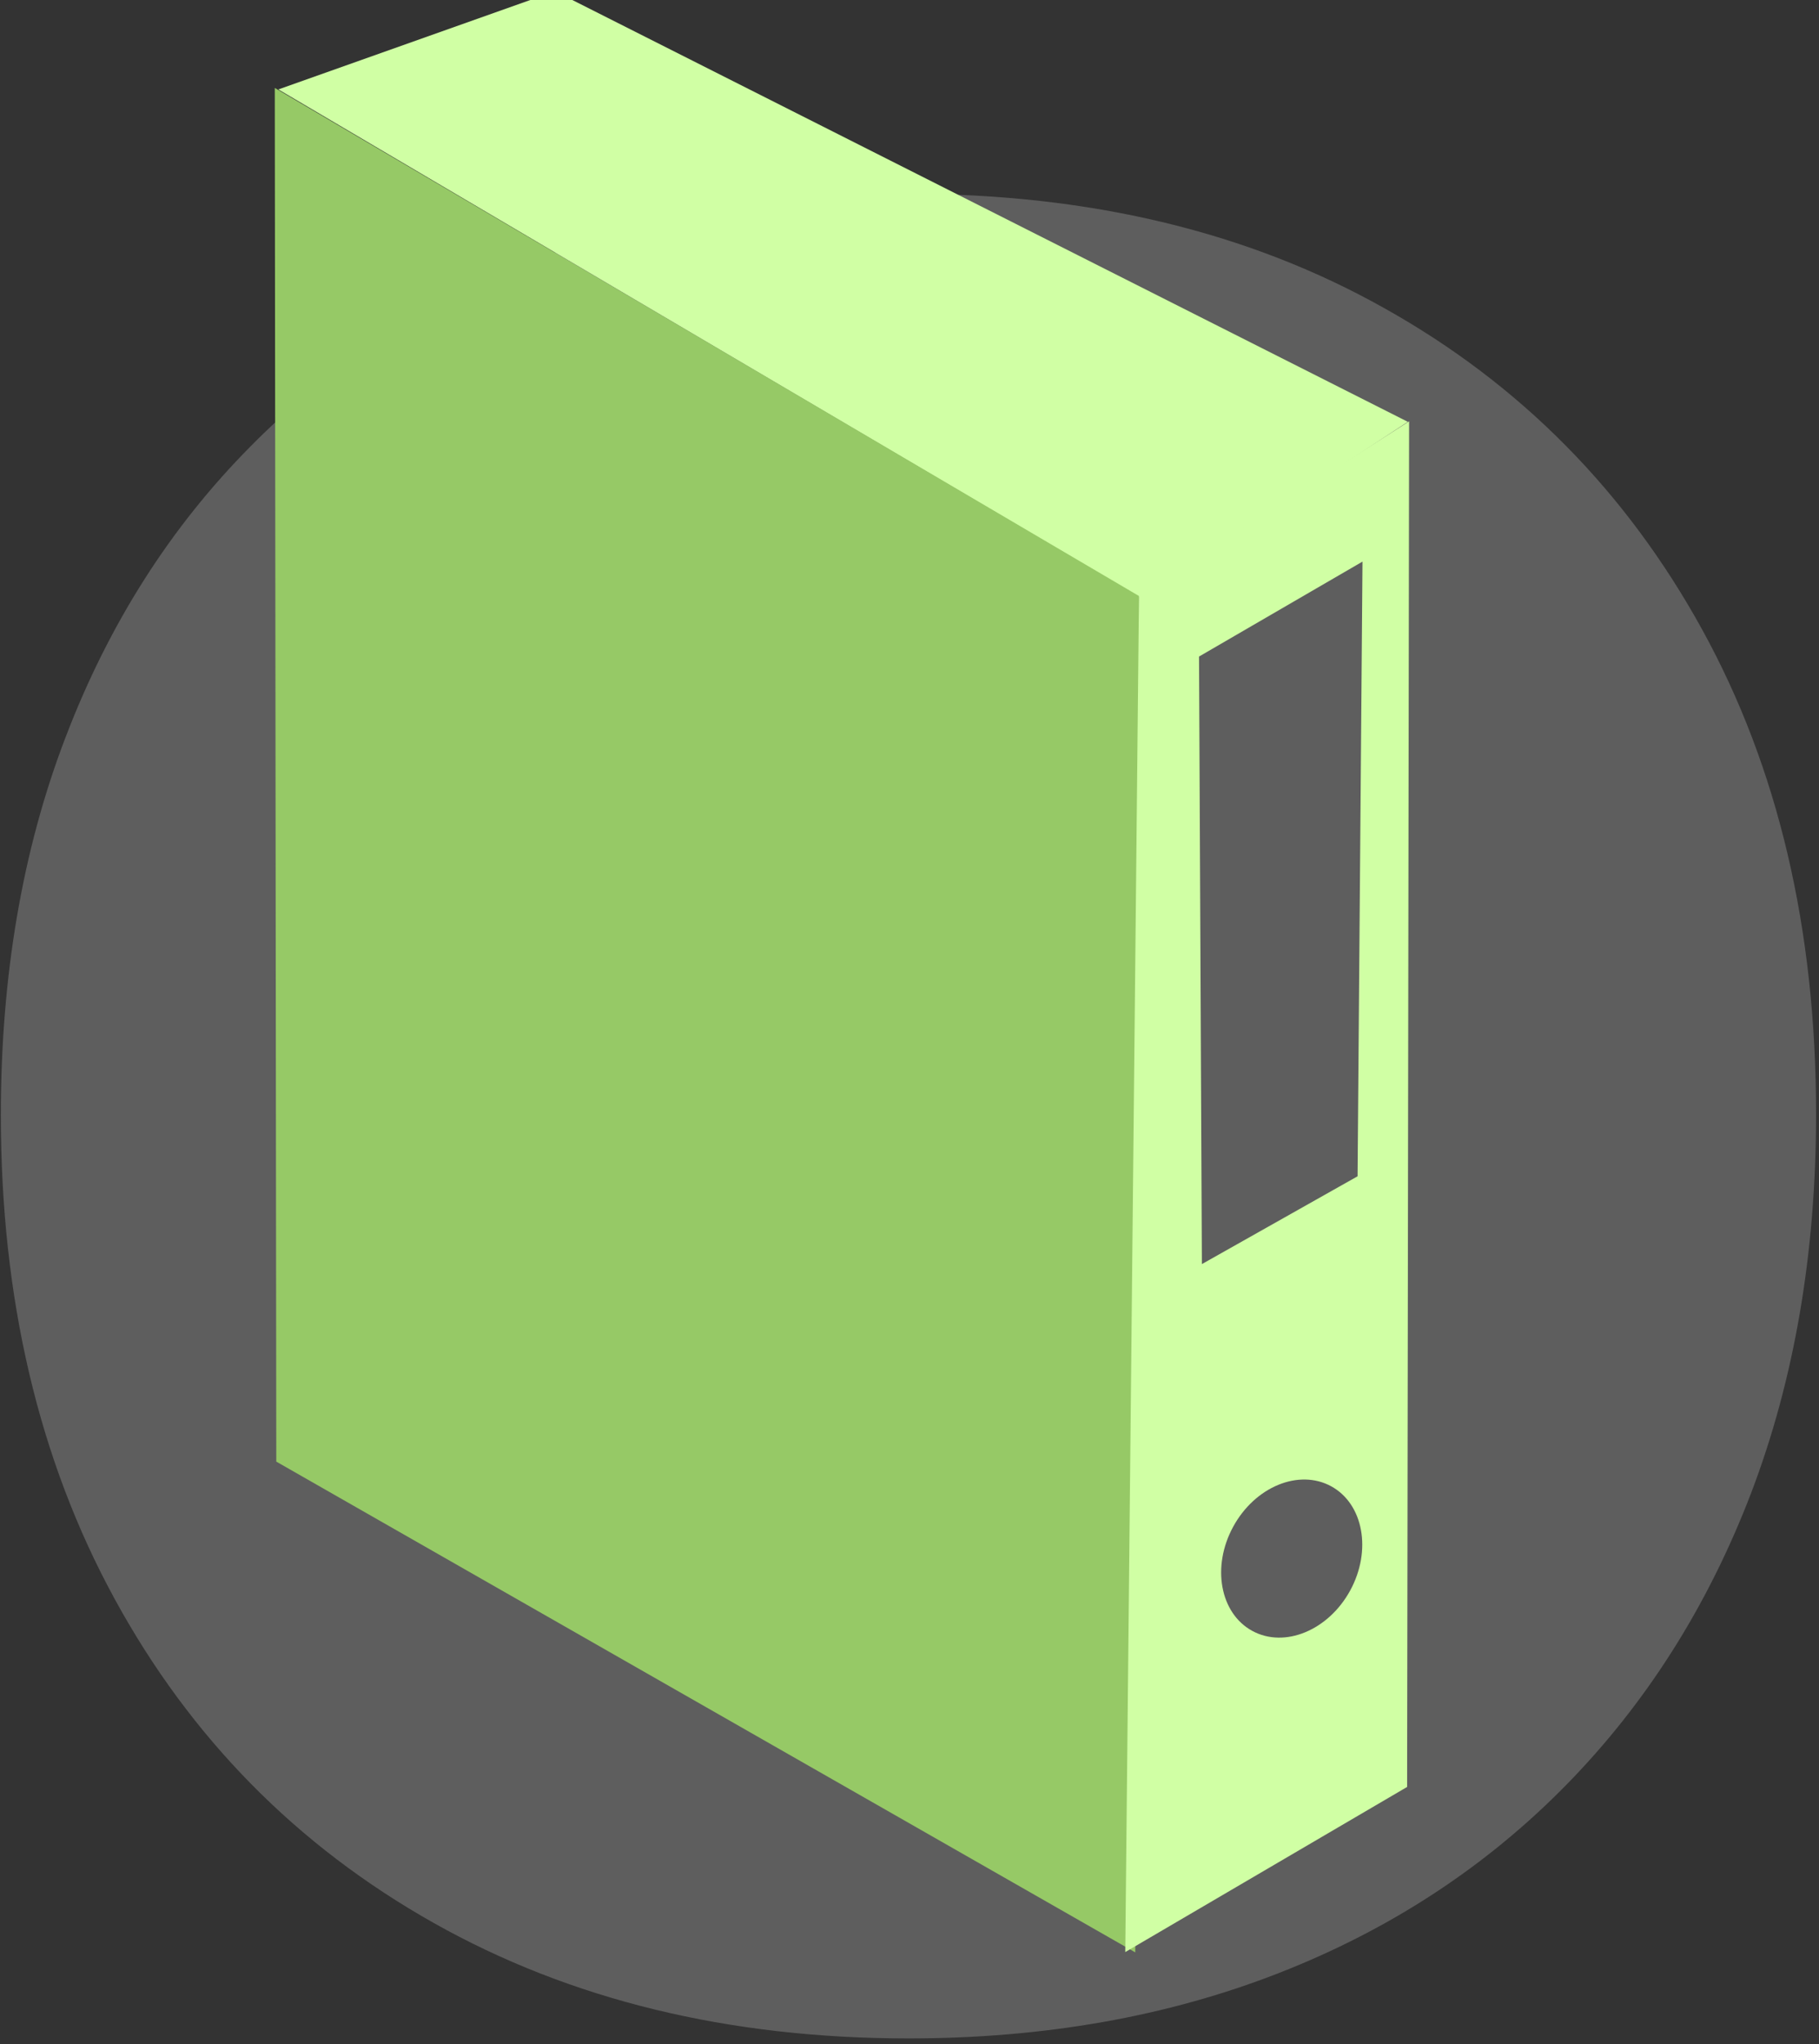 <?xml version="1.0" encoding="UTF-8" standalone="no"?>
<svg xmlns="http://www.w3.org/2000/svg" xmlns:xlink="http://www.w3.org/1999/xlink" xmlns:serif="http://www.serif.com/" width="100%" height="100%" viewBox="0 0 138 155" version="1.1" xml:space="preserve" style="fill-rule:evenodd;clip-rule:evenodd;stroke-linejoin:round;stroke-miterlimit:2;">
    <rect x="0" y="0" width="138" height="155" fill="#333333" stroke="none"/>
    <g transform="matrix(1,0,0,1,-1516.97,-2893.21)">
        <g transform="matrix(3.845,0,0,3.845,-53.617,-3672.81)">
            <path d="M426.4,1747.88C422.851,1747.88 419.727,1747.12 417.028,1745.6C414.329,1744.08 412.232,1741.95 410.736,1739.21C409.24,1736.47 408.492,1733.29 408.492,1729.67C408.492,1726.92 408.919,1724.43 409.772,1722.21C410.625,1719.98 411.841,1718.07 413.42,1716.48C414.999,1714.88 416.889,1713.65 419.089,1712.79C421.29,1711.93 423.726,1711.5 426.4,1711.5C429.982,1711.5 433.114,1712.25 435.797,1713.76C438.479,1715.26 440.568,1717.38 442.064,1720.1C443.56,1722.82 444.308,1726 444.308,1729.65C444.308,1732.39 443.881,1734.88 443.028,1737.12C442.174,1739.35 440.958,1741.27 439.379,1742.88C437.8,1744.49 435.911,1745.73 433.71,1746.59C431.51,1747.45 429.073,1747.88 426.4,1747.88Z" style="fill:rgb(94,94,94);fill-rule:nonzero;"></path>
        </g>
        <g transform="matrix(0.602,0,0,0.602,591.015,1636.9)">
            <path d="M1573.21,2098.16L1608.07,2085.79L1715.55,2140.03L1681.86,2162.17L1573.21,2098.16Z" style="fill:rgb(208,255,164);"></path>
        </g>
        <g transform="matrix(0.602,0,0,0.602,591.015,1636.9)">
            <path d="M1572.76,2097.97L1681.7,2161.99L1681.2,2332.83L1572.95,2271.01L1572.76,2097.97Z" style="fill:rgb(150,201,102);"></path>
        </g>
        <g transform="matrix(0.602,0,0,0.602,589.107,1637.31)">
            <path d="M1718.88,2139.29L1684.84,2161.09L1683.11,2332.11L1718.63,2311.31L1718.88,2139.29Z" style="fill:rgb(208,255,164);"></path>
        </g>
        <g transform="matrix(0.602,0,0,0.602,558.848,1655.23)">
            <path d="M1742.67,2139.15L1743.03,2215.68L1762.65,2204.62L1763.27,2127.19L1742.67,2139.15Z" style="fill:rgb(94,94,94);"></path>
        </g>
        <g transform="matrix(0.529,0.289,-0.289,0.529,1336.97,1311.42)">
            <ellipse cx="1756.8" cy="2253.81" rx="8.385" ry="10.363" style="fill:rgb(94,94,94);"></ellipse>
        </g>
    </g>
</svg>
